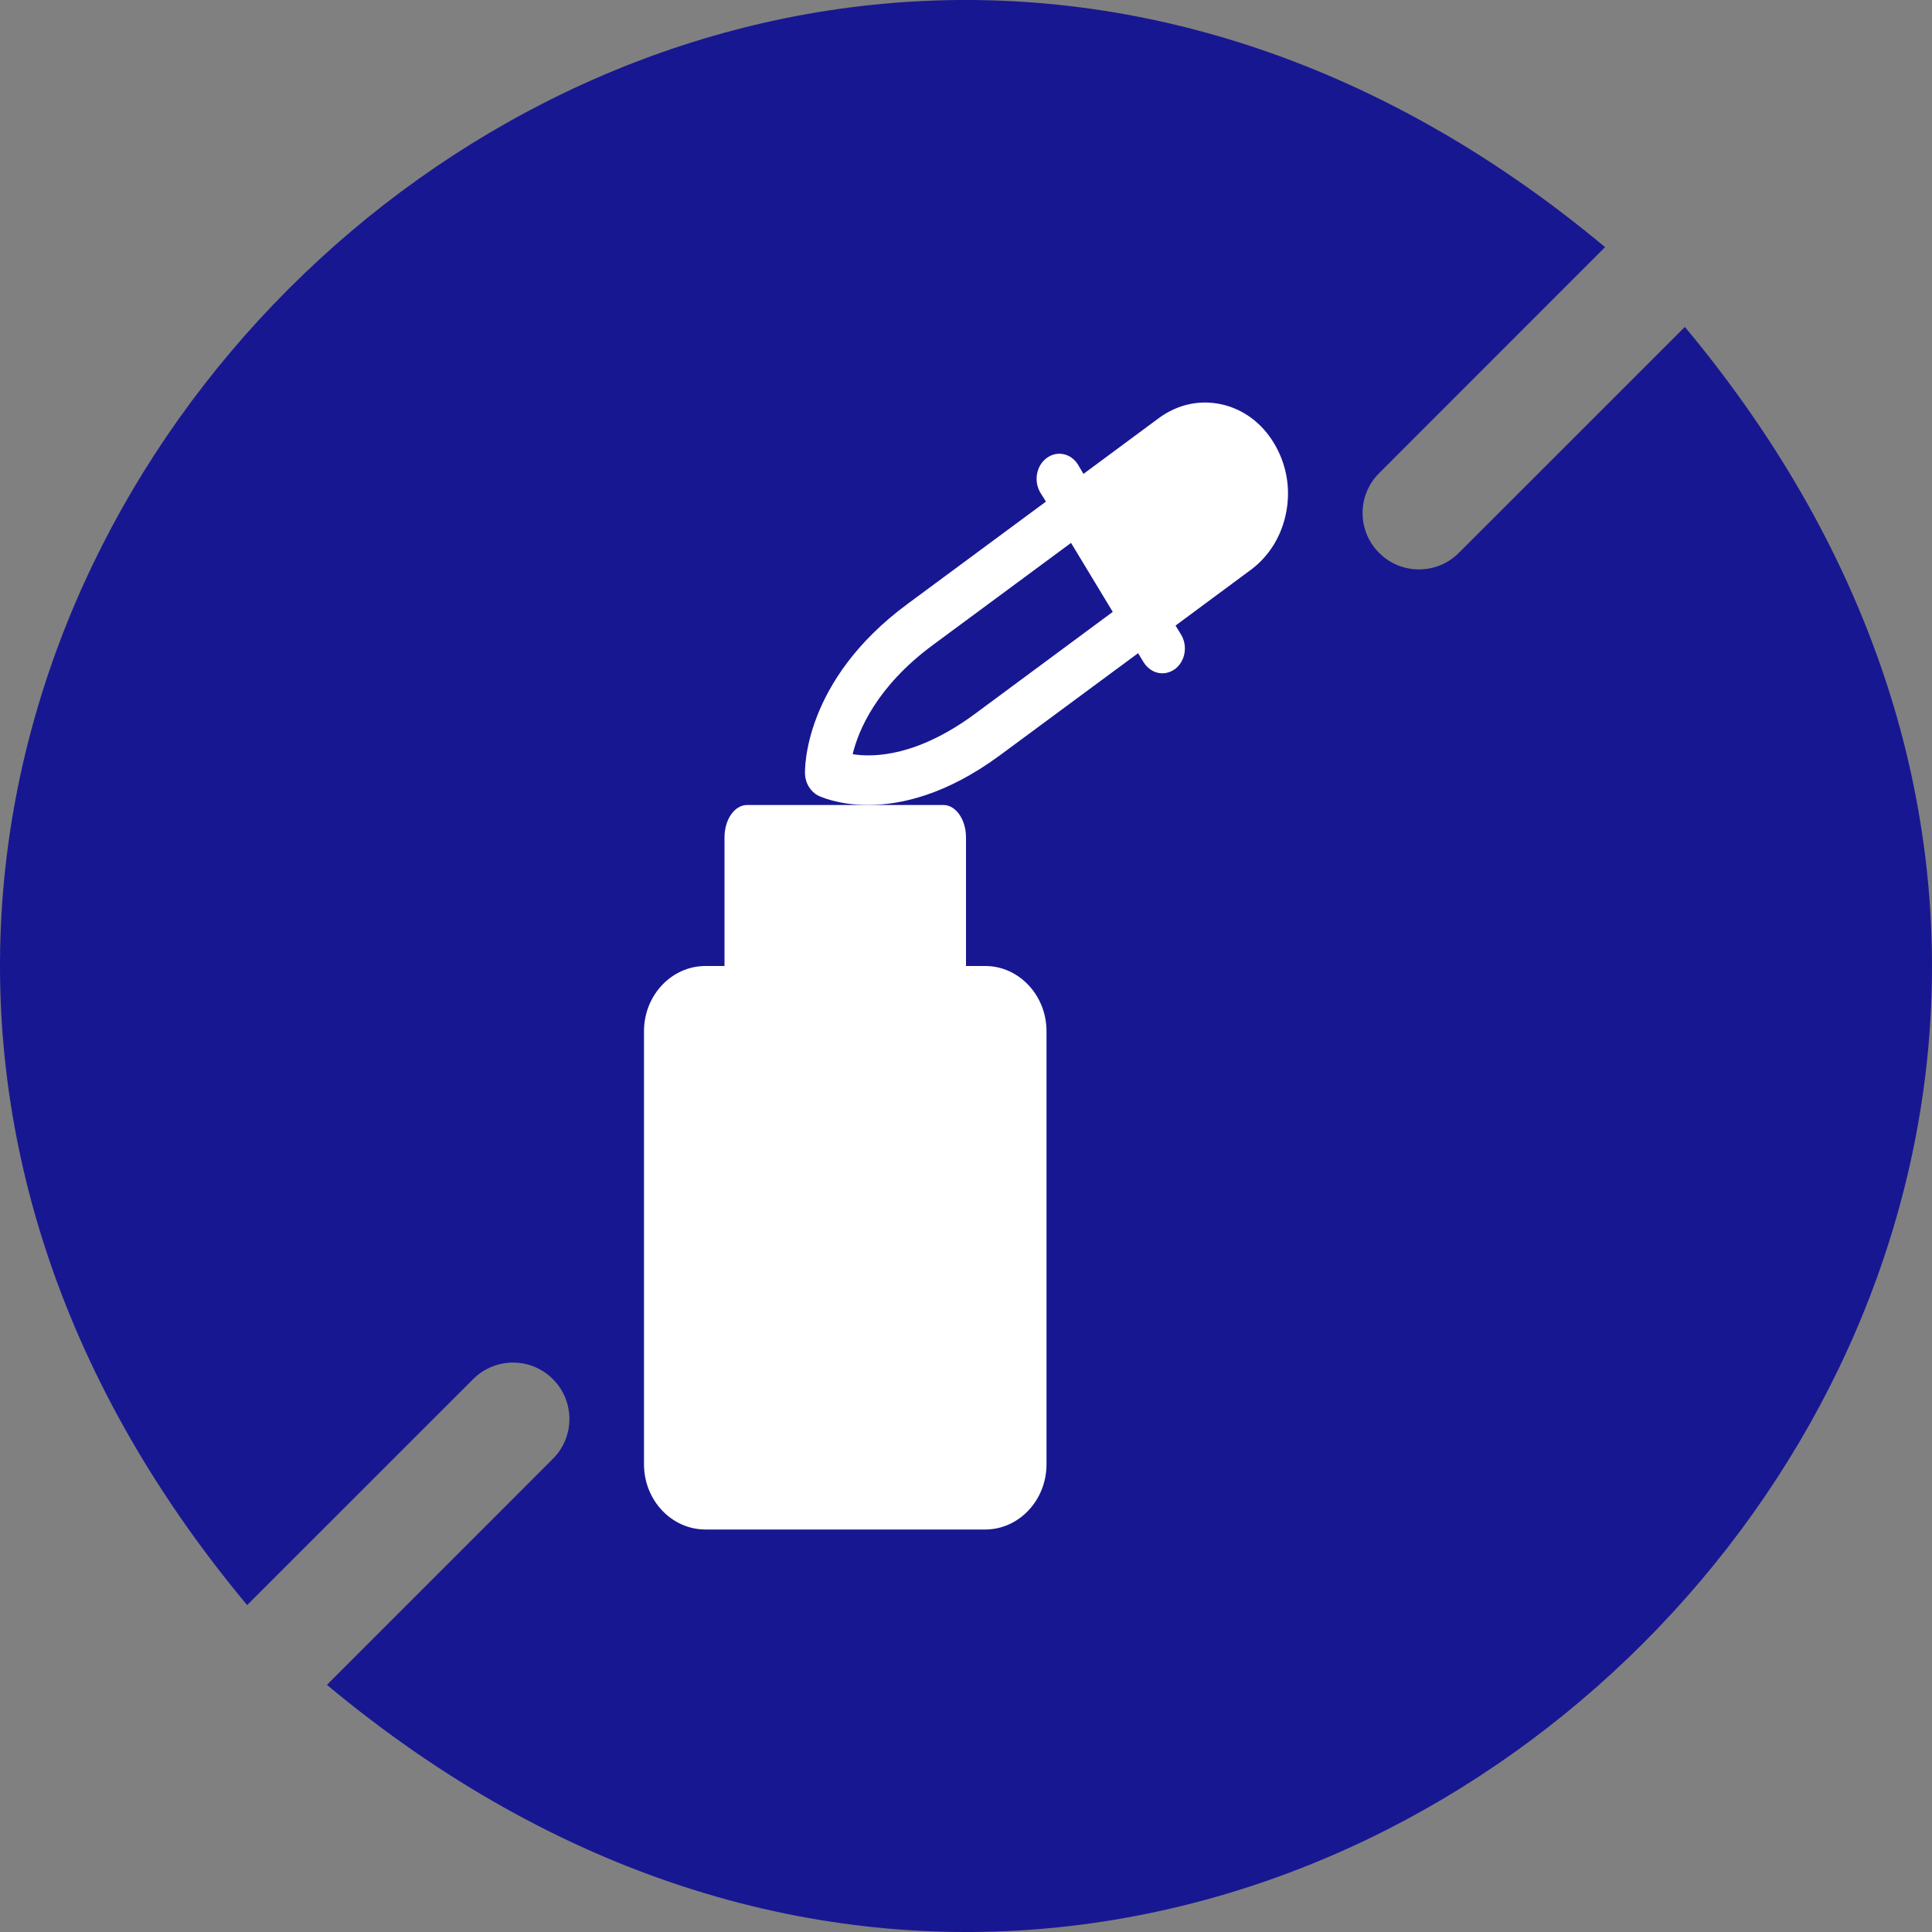 <svg width="24" height="24" viewBox="0 0 24 24" fill="none" xmlns="http://www.w3.org/2000/svg">
<rect x="0" y="0" width="24" height="24" fill="#808080" stroke="none"/>
<g clip-path="url(#clip0_6618_84287)">
<path d="M20.93 4.061L18.122 6.868C17.849 7.142 17.405 7.142 17.132 6.868C16.858 6.595 16.858 6.151 17.132 5.878L19.939 3.07C8.422 -6.534 -6.53 8.434 3.07 19.939L5.878 17.132C6.151 16.858 6.595 16.858 6.868 17.132C7.142 17.405 7.142 17.849 6.868 18.122L4.061 20.93C15.578 30.534 30.53 15.566 20.93 4.061ZM16.5 11.856C16.886 11.856 17.2 12.169 17.2 12.556C17.2 12.608 17.194 13.832 16.692 15.07C16.581 15.343 15.715 17.756 12.844 17.756H12.7V19.309C12.666 20.237 11.334 20.237 11.3 19.309V17.756H11.156C8.284 17.756 7.419 15.341 7.309 15.07C6.806 13.832 6.8 12.608 6.8 12.556C6.8 12.146 7.152 11.826 7.561 11.857C7.47 11.687 7.385 11.507 7.309 11.318C6.806 10.081 6.8 8.856 6.8 8.805C6.8 8.418 7.114 8.104 7.501 8.104C7.548 8.104 8.581 8.11 9.706 8.498C9.645 7.806 9.773 7.078 10.087 6.333C10.607 5.102 11.468 4.232 11.505 4.196C11.636 4.064 11.814 3.991 12 3.991C12.186 3.991 12.364 4.064 12.495 4.196C12.532 4.232 13.393 5.102 13.913 6.333C14.227 7.078 14.355 7.806 14.294 8.498C15.419 8.11 16.452 8.104 16.499 8.104C16.886 8.104 17.2 8.418 17.2 8.805C17.2 8.856 17.194 10.081 16.691 11.318C16.615 11.507 16.53 11.687 16.439 11.857C16.473 11.856 16.494 11.856 16.5 11.856Z" fill="#181792"/>
<path d="M10.5 3L2.5 8.5L6 15L11 22.5L17 20L18 8L15 7V2.5L10.5 3Z" fill="#181792"/>
<path d="M8 12.81V18.19C8 18.637 8.343 19 8.764 19H12.239C12.657 19 13 18.637 13 18.19V12.81C13 12.363 12.657 12 12.239 12H8.764C8.343 12 8 12.363 8 12.81Z" fill="white"/>
<path d="M9 10.403V12H12V10.403C12 10.181 11.874 10 11.719 10H9.281C9.124 10 9 10.181 9 10.403Z" fill="white"/>
<path d="M10 9.613C10.003 9.728 10.068 9.833 10.163 9.883C10.183 9.892 10.407 10 10.783 10C11.184 10 11.751 9.876 12.418 9.385L14.138 8.114L14.205 8.225C14.261 8.315 14.348 8.364 14.438 8.364C14.494 8.364 14.547 8.346 14.595 8.312C14.724 8.216 14.758 8.024 14.671 7.882L14.603 7.771L15.543 7.075C15.77 6.905 15.927 6.648 15.98 6.351C16.034 6.054 15.978 5.755 15.823 5.501C15.672 5.251 15.439 5.08 15.17 5.022C14.9 4.963 14.626 5.025 14.398 5.192L13.459 5.887L13.392 5.773C13.305 5.631 13.131 5.594 13.002 5.69C12.873 5.785 12.839 5.977 12.923 6.119L12.993 6.231L11.274 7.502C9.975 8.46 9.998 9.564 10 9.613ZM13.305 6.744L13.823 7.601L12.107 8.871C11.4 9.391 10.867 9.412 10.592 9.369C10.662 9.079 10.884 8.534 11.585 8.015L13.305 6.744Z" fill="white"/>
</g>
<defs>
<clipPath id="clip0_6618_84287">
<rect width="24" height="24" fill="white"/>
</clipPath>
</defs>
</svg>
